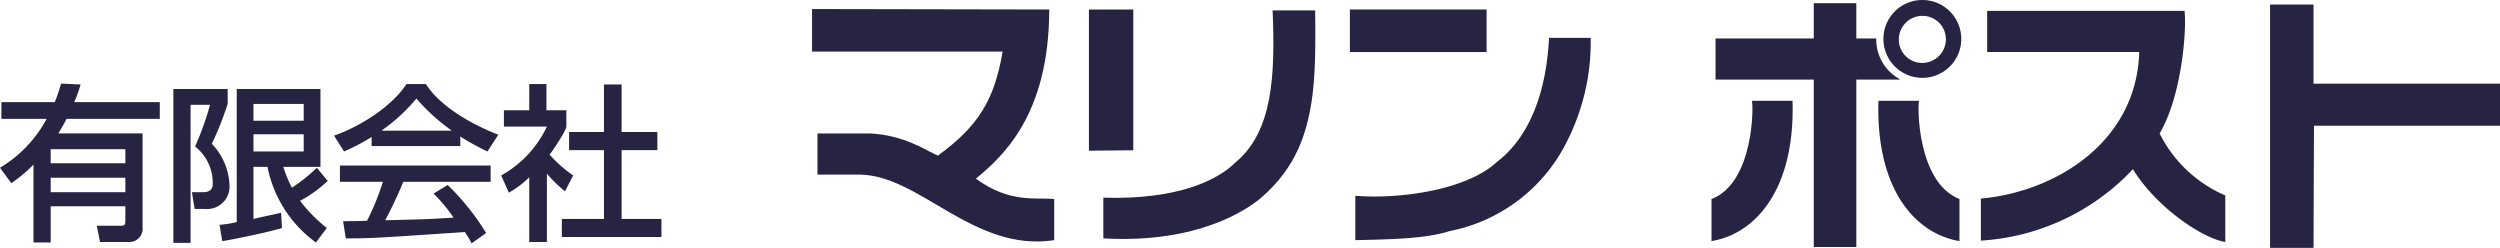 <svg xmlns="http://www.w3.org/2000/svg" width="360" height="35.696" viewBox="0 0 360 35.696">
  <g id="malinpost_logo" transform="translate(-363.969 -805.405)">
    <path id="パス_874" data-name="パス 874" d="M13.4,325.623a18.274,18.274,0,0,0,6.713-7.039H13.6v-2.412h7.691A26.289,26.289,0,0,0,22.2,313.5l2.8.13a17.781,17.781,0,0,1-.912,2.542H36.408v2.412H22.981c-.326.652-.782,1.434-1.173,2.086H33.931v13.557a1.9,1.9,0,0,1-1.89,2.086H27.8l-.456-2.346h3.585c.521,0,.521-.391.521-.652v-2.151H20.7v5.214H18.223V325.167a21.264,21.264,0,0,1-3.194,2.672Zm7.3-2.672v2.021H31.454v-2.021H20.7m0,4.106v2.086H31.454v-2.086H20.7" transform="translate(350.569 503.941)" fill="#272343"/>
    <path id="パス_875" data-name="パス 875" d="M58.279,334.253a14.572,14.572,0,0,0,2.477-.391V314.7H72.813v11.211H67.469a17.29,17.29,0,0,0,1.238,3,24.912,24.912,0,0,0,3.585-2.868l1.564,1.89A18.267,18.267,0,0,1,69.88,330.8a21.635,21.635,0,0,0,3.846,3.911L72.161,336.8a17.7,17.7,0,0,1-6.974-10.885H63.167v7.5c.391-.13,3.911-.847,3.976-.912l.13,2.216c-1.89.587-6.974,1.629-8.6,1.89Zm4.888-17.4v2.412H70.4v-2.412H63.167m0,4.367v2.477H70.4v-2.477H63.167M51.5,314.7h7.952v2.151a47.423,47.423,0,0,1-2.281,5.736,9.117,9.117,0,0,1,2.542,5.866,3.243,3.243,0,0,1-3.52,3.52h-1.5l-.391-2.412h1.5c.847,0,1.5-.2,1.5-1.238a6.663,6.663,0,0,0-2.542-5.345,42.286,42.286,0,0,0,2.151-6h-2.8v19.879H51.63V314.7" transform="translate(337.302 503.523)" fill="#272343"/>
    <path id="パス_876" data-name="パス 876" d="M107.014,336.543a14.783,14.783,0,0,0-.978-1.629c-12.645.847-13.427.912-17.142.912l-.391-2.477c.521,0,2.281,0,3.454-.065a36.755,36.755,0,0,0,2.281-5.605H88.047v-2.346h21.7v2.346H97.172a60.468,60.468,0,0,1-2.607,5.54c4.954-.13,6.127-.13,9.842-.391a23.587,23.587,0,0,0-2.868-3.454l2.021-1.238a35.247,35.247,0,0,1,5.54,6.909Zm-14.4-15.317a30.6,30.6,0,0,1-3.976,2.086L87.2,321.03c3.911-1.369,8.408-4.3,10.428-7.43h2.8c1.76,2.8,5.736,5.475,10.428,7.3l-1.564,2.412a36.551,36.551,0,0,1-3.911-2.151v1.369H92.61v-1.3m11.471-.978h0a27.864,27.864,0,0,1-5.019-4.562,25.48,25.48,0,0,1-4.954,4.563v.065h9.972" transform="translate(324.871 503.906)" fill="#272343"/>
    <path id="パス_877" data-name="パス 877" d="M130.718,336.347h-2.477v-9.32a13.769,13.769,0,0,1-2.933,2.216l-1.108-2.477a15.723,15.723,0,0,0,6.583-7.039h-6.192V317.38h3.65V313.6h2.477v3.78h2.868v2.346c0,.521-1.89,3.389-2.412,4.041a18.9,18.9,0,0,0,3.389,3l-1.173,2.281a19.355,19.355,0,0,1-2.607-2.542v9.842ZM139,313.665h2.542v6.844h5.149v2.607h-5.149v9.907h5.736v2.607H132.934v-2.607H139v-9.907h-5.019v-2.607H139v-6.844" transform="translate(311.939 503.906)" fill="#272343"/>
    <path id="パス_878" data-name="パス 878" d="M493.745,315.052c3.259-5.537,3.911-15.177,3.585-17.652H468.912v5.927h21.9c-.391,13.157-12.319,20.192-22.812,21.1v6.058A32.75,32.75,0,0,0,489.9,320.2c3.259,5.341,9.842,9.9,13.3,10.487v-6.709A18.872,18.872,0,0,1,493.745,315.052Z" transform="translate(181.21 509.569)" fill="#272343"/>
    <path id="パス_879" data-name="パス 879" d="M565.01,307.4H538.157V296H531.9v35.044h6.257l.065-17.587H565.01Z" transform="translate(158.959 510.056)" fill="#272343"/>
    <path id="パス_880" data-name="パス 880" d="M451.155,317.3h-5.866c-.391,12.449,5.084,19.1,11.667,20.205v-6.061C450.764,329.032,450.895,317.626,451.155,317.3Z" transform="translate(189.175 502.618)" fill="#272343"/>
    <path id="パス_881" data-name="パス 881" d="M414.2,317.3h5.866c.391,12.449-5.084,19.1-11.667,20.205v-6.061C414.592,329.1,414.462,317.626,414.2,317.3Z" transform="translate(202.028 502.618)" fill="#272343"/>
    <rect id="長方形_1263" data-name="長方形 1263" width="19.684" height="6.127" transform="translate(558.354 806.773)" fill="#272343"/>
    <path id="パス_882" data-name="パス 882" d="M269.587,317.37V297.1H263.2v20.335Z" transform="translate(257.575 509.673)" fill="#272343"/>
    <path id="パス_883" data-name="パス 883" d="M296.9,297.365c.13,7.947-.2,10.943-.521,13.092-.717,4.56-2.216,9.445-7.17,13.743-2.021,1.759-9.19,6.709-22.812,5.927v-5.862c10.624.326,16.425-2.475,19.032-5.08,5.345-4.429,5.736-12.441,5.345-21.885H296.9Z" transform="translate(256.452 509.604)" fill="#272343"/>
    <path id="パス_884" data-name="パス 884" d="M350,303.4h6a31.69,31.69,0,0,1-3.324,14.73,24.015,24.015,0,0,1-17.012,13.1c-3.519,1.108-8.343,1.173-13.557,1.3v-6.387c6.648.521,16.164-.913,20.4-4.888C347.128,317.739,349.605,311.352,350,303.4Z" transform="translate(237.03 507.458)" fill="#272343"/>
    <path id="パス_885" data-name="パス 885" d="M236.153,297.065c0,15.437-6.974,21.364-10.559,24.361,4.888,3.583,8.669,2.671,11.276,2.931v5.927c-11.6,1.759-19.293-9.314-27.961-9.445h-6.127v-5.927h7.561c5.019.261,7.952,2.41,9.777,3.192,5.736-4.169,8.147-7.947,9.32-14.981H202V297" transform="translate(278.904 509.708)" fill="#272343"/>
    <path id="パス_886" data-name="パス 886" d="M452.005,295a5.605,5.605,0,1,0,5.605,5.605A5.6,5.6,0,0,0,452.005,295Zm0,9.06a3.366,3.366,0,0,1-3.389-3.389,3.408,3.408,0,0,1,3.389-3.389,3.366,3.366,0,0,1,3.389,3.389,3.408,3.408,0,0,1-3.389,3.389" transform="translate(188.781 510.405)" fill="#272343"/>
    <path id="パス_887" data-name="パス 887" d="M432.438,300.911v-.13H429.57V295.7h-6.127v5.081H409.3v5.928h14.144v24.1h6.127v-24.1h6.257v-.065A6.524,6.524,0,0,1,432.438,300.911Z" transform="translate(201.708 510.161)" fill="#272343"/>
  </g>
</svg>
